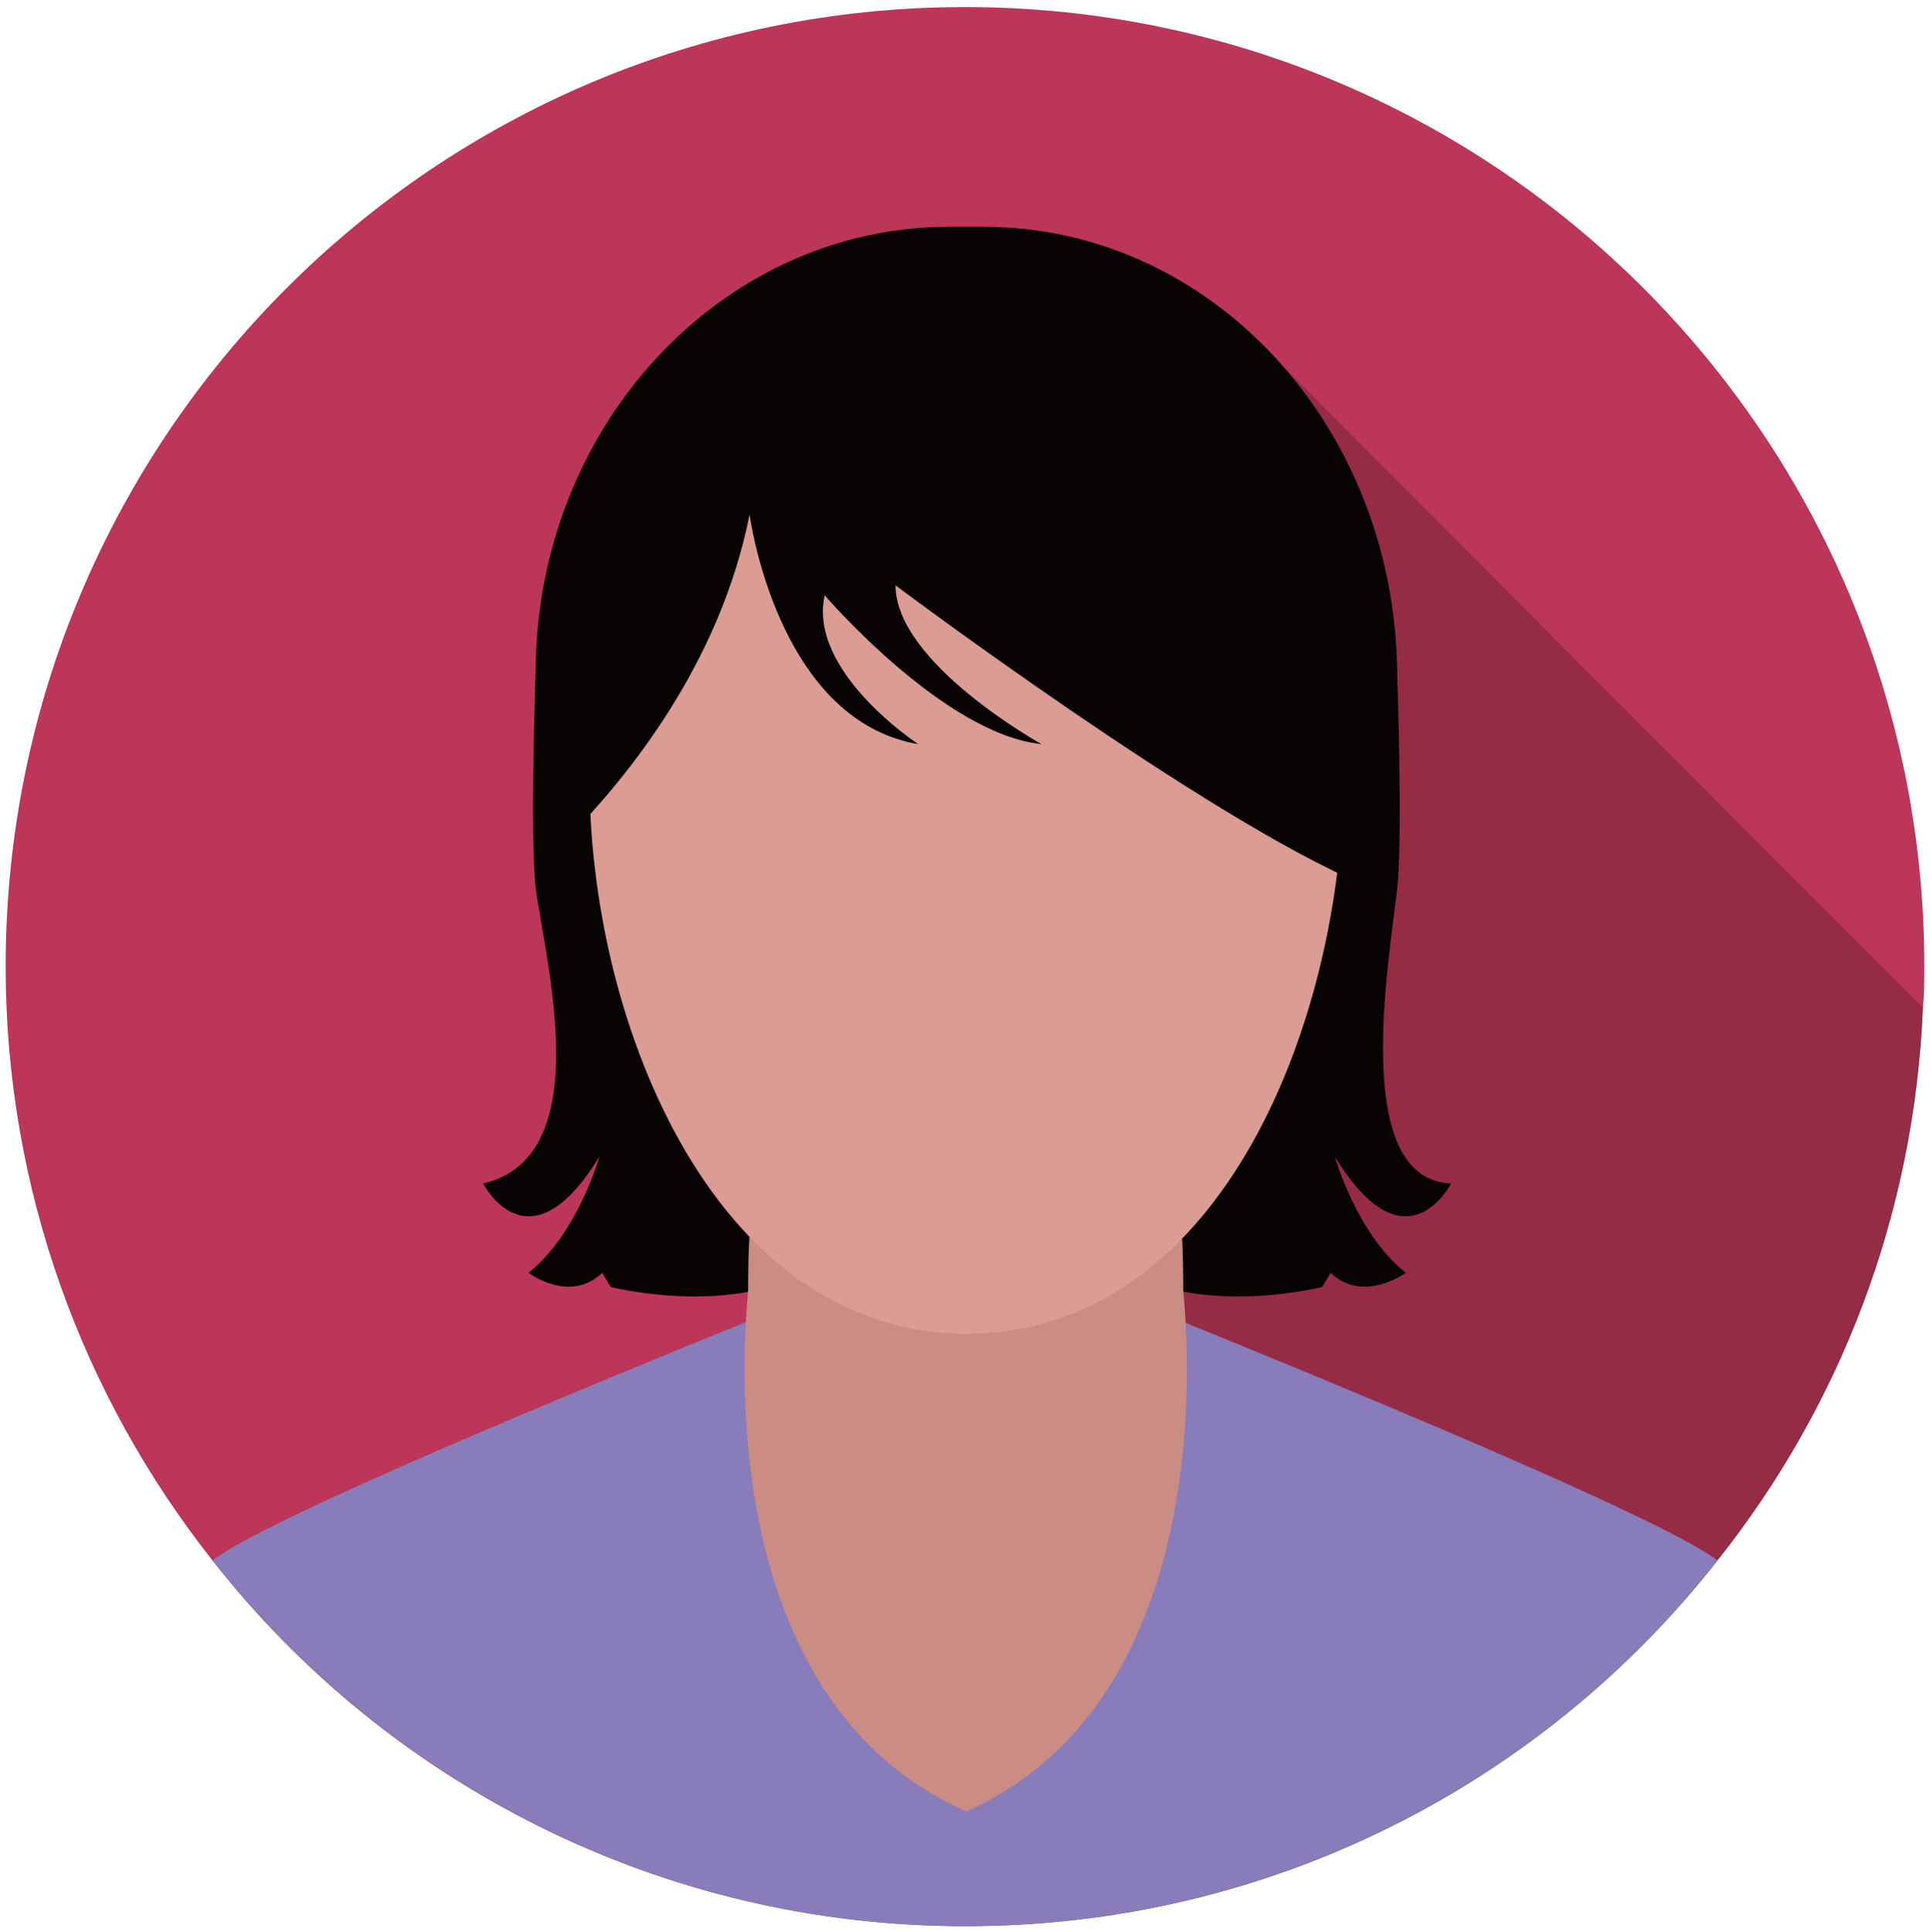 <?xml version="1.0" encoding="utf-8"?>
<!-- Generator: Adobe Illustrator 27.1.1, SVG Export Plug-In . SVG Version: 6.00 Build 0)  -->
<svg version="1.1" id="Layer_1" xmlns="http://www.w3.org/2000/svg" xmlns:xlink="http://www.w3.org/1999/xlink" x="0px" y="0px"
	 viewBox="0 0 136.2 136.3" style="enable-background:new 0 0 136.2 136.3;" xml:space="preserve">
<style type="text/css">
	.st0{fill:#BB3658;}
	.st1{opacity:0.2;enable-background:new    ;}
	.st2{fill:#887DBA;}
	.st3{fill:#080404;}
	.st4{fill:#CB8C84;}
	.st5{fill:#DB9C94;}
</style>
<g>
	<path class="st0" d="M135.8,68.2c0,1,0,1.9-0.1,2.9c-0.6,14.7-5.9,28.2-14.5,39c-10.6,13.5-26.2,22.8-44,25.2c-3,0.4-6,0.6-9.1,0.6
		c-21.5,0-40.8-10.1-53.1-25.8C5.9,98.6,0.4,84,0.4,68.2c0-37.4,30.3-67.7,67.7-67.7S135.8,30.8,135.8,68.2z"/>
	<path class="st1" d="M135.7,71.1c-0.6,14.7-5.9,28.2-14.5,39c-10.6,13.5-26.2,22.8-44,25.2L69,127V23.1h18.8L135.7,71.1z"/>
	<g>
		<path class="st2" d="M15,110.1c12.4,15.7,31.6,25.8,53.1,25.8c21.6,0,40.8-10.1,53.1-25.8c-5.5-4.3-53.1-23-53.1-23
			S20.4,105.8,15,110.1z"/>
		<path class="st3" d="M34.1,83.5c0,0,3.2,6.3,8.2-1.9c0,0-1.5,5.4-5,8.2c0,0,2.9,2.2,5.2,0l0.6,1c0,0,7.5,1.9,13-0.7
			c-9.7-7.1-14.5-22.5-14.5-35.6c0-17.8,8.8-26,26.6-26c17.8,0,26.6,8.2,26.6,26c0,13.1-4.8,28.5-14.5,35.6c5.5,2.6,13,0.7,13,0.7
			l0.6-1c2.3,2.2,5.3,0,5.3,0c-3.5-2.8-5-8.2-5-8.2c5,8.2,8.2,1.9,8.2,1.9c-7.1-0.3-4.4-15.5-3.8-20.8c0.4-3.8,0-15.1,0-15.1
			C98.5,30.1,85.5,16,69.4,16H67c-16.1,0-29.2,14.1-29.2,31.5c0,0-0.4,11.4,0,15.1C38.5,67.9,42.2,81.6,34.1,83.5z"/>
		<g>
			<path class="st4" d="M52.8,91c0-11.6,1.5-11.4,15.4-11.4c13.8,0,15.3-0.3,15.3,11.4c0,0.7,3.5,28.4-15.3,36.8
				C49.3,119.5,52.8,91.7,52.8,91z"/>
			<path class="st5" d="M41.6,54.4c0,2.3,0.1,4.6,0.4,7c1.1,9.3,4.6,18.9,10.3,25.2c1,1.1,2.1,2.2,3.3,3.1c3.5,2.7,7.7,4.4,12.6,4.4
				c4.5,0,8.4-1.4,11.7-3.7c8.3-5.8,13.1-17.6,14.5-29.1c0,0,0,0,0,0c0.3-2.3,0.4-4.6,0.4-6.8c0-15.2-6.5-23.5-19.5-25.5
				c-1-0.2-2-0.3-3-0.4c-0.5,0-1-0.1-1.5-0.1c-0.8,0-1.7-0.1-2.5-0.1C50.4,28.4,41.6,36.7,41.6,54.4z"/>
		</g>
		<path class="st3" d="M40.1,62.6c0-0.5,0-1,0-1.5c0-0.7,0-1.3,0-2c4.1-4.2,10.7-12.2,12.8-22.8c0,0,1.9,14.5,11.9,16.2
			c0,0-7.8-5.1-6.6-10.5c0,0,8.4,9.8,15.3,10.5c0,0-10.3-5.7-10.3-11.2c0,0,22,16.5,33,21.1c0.3-2.5,0.4-4.9,0.4-7.3
			c0-16.3-6.9-25.2-20.9-27.4c-1.1-0.2-2.1-0.3-3.3-0.4c-0.5,0-1.1-0.1-1.6-0.1c-0.9,0-1.8-0.1-2.7-0.1c-19.1,0-28.5,8.8-28.5,27.9
			C39.7,57.6,39.8,60.1,40.1,62.6z"/>
	</g>
</g>
</svg>
